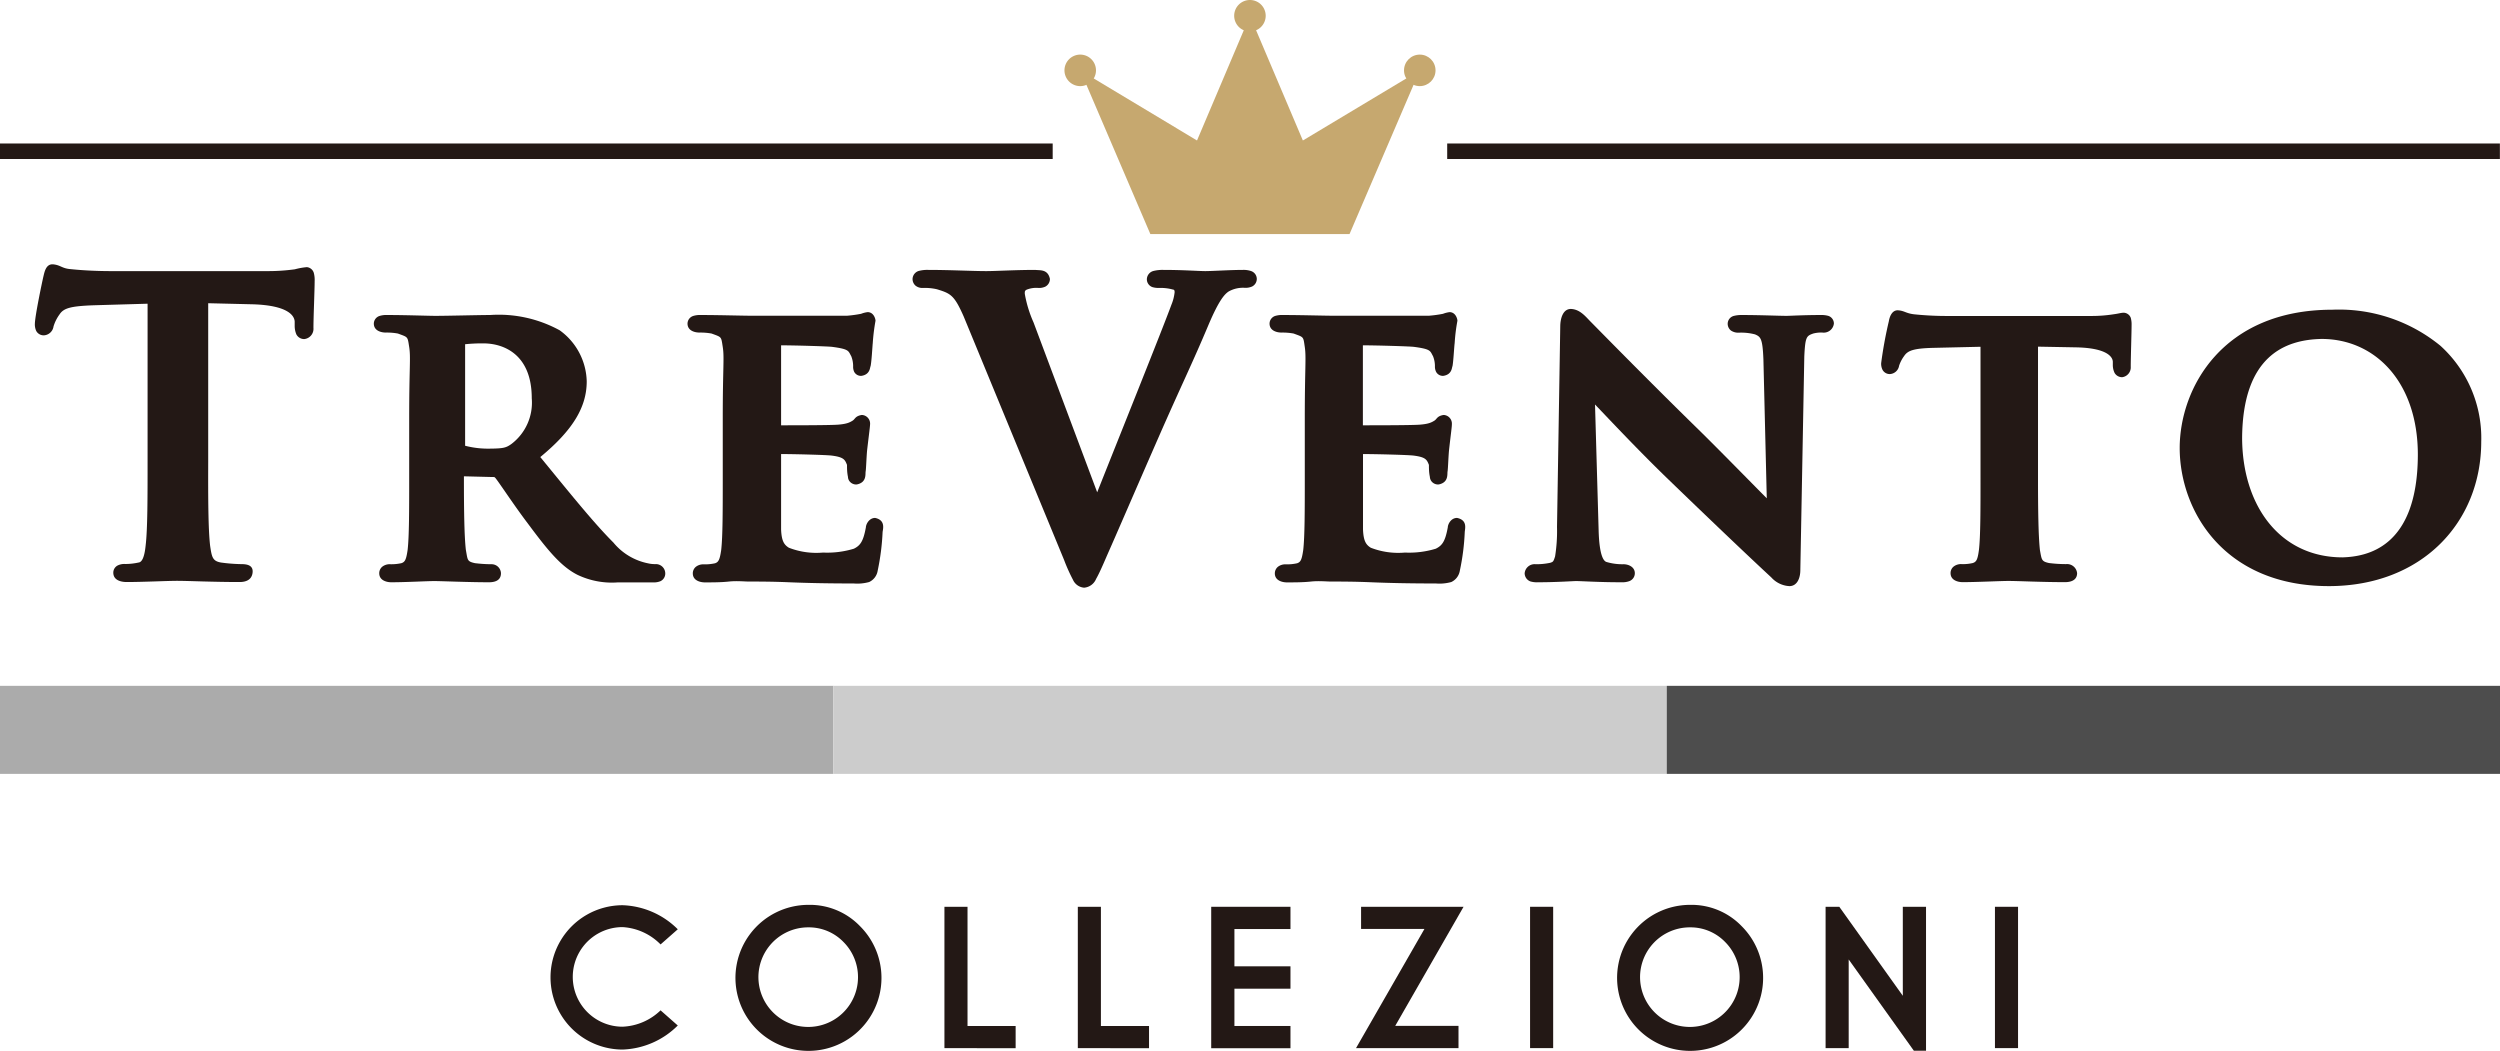 <svg xmlns="http://www.w3.org/2000/svg" viewBox="0 0 207.85 87.36"><defs><style>.a{fill:#231815;}.b{fill:#ababab;}.c{fill:#ccc;}.d{fill:#4d4d4d;}.e{fill:#c6a86f;}</style></defs><title>tv_b</title><path class="a" d="M25.51,22.21a5.93,5.93,0,0,0-1,.18,16.23,16.23,0,0,1-2.2.15H9.19c-1.08,0-2.33-.06-3.27-.16-.76-.05-.86-.33-1.47-.4s-.74.58-.84,1-.69,3.23-.71,3.92a1.3,1.3,0,0,0,.11.61.7.7,0,0,0,.64.37.86.86,0,0,0,.8-.74,3.37,3.37,0,0,1,.5-1c.34-.52.91-.69,2.85-.76l4.47-.13V38.34c0,3,0,5.67-.16,7-.1,1-.31,1.41-.6,1.43a5,5,0,0,1-1.11.12,1.24,1.24,0,0,0-.63.13.67.67,0,0,0-.35.59c0,.66.69.78,1.11.78,1.34,0,3.44-.1,4.18-.1.91,0,3,.1,5.21.1.38,0,1-.09,1.08-.78s-.6-.71-1-.71a13.9,13.9,0,0,1-1.62-.13c-.71-.12-.77-.45-.91-1.39-.16-1.38-.17-4-.16-7V25.21l3.72.09c2.9.09,3.45.94,3.47,1.44l0,.38a1.82,1.82,0,0,0,.14.68.73.73,0,0,0,.67.39.86.86,0,0,0,.75-.93c0-.89.1-3.17.1-3.89a2.24,2.24,0,0,0-.07-.68A.67.67,0,0,0,25.51,22.21Z"/><path class="a" d="M54.5,46.9a2.43,2.43,0,0,1-.6-.06A5,5,0,0,1,51,45.11C49.34,43.45,47.38,41,44.92,38c2.64-2.18,3.86-4.1,3.86-6.29a5.38,5.38,0,0,0-2.25-4.25,10.55,10.55,0,0,0-5.79-1.27c-.91,0-3.56.07-4.54.07-.58,0-2.45-.07-4-.07a1.88,1.88,0,0,0-.65.08.68.68,0,0,0-.47.63c0,.6.61.75,1,.75a5.05,5.05,0,0,1,1,.08c.86.32.8.23.94,1.12s0,1.66,0,5.93v5c0,2.58,0,4.81-.13,5.94-.12.84-.23,1-.51,1.1a3.83,3.83,0,0,1-.93.09,1,1,0,0,0-.66.2.7.7,0,0,0-.26.55c0,.61.64.75,1,.75,1.18,0,3-.1,3.58-.1s2.84.1,4.54.1c.38,0,1-.08,1-.75a.78.78,0,0,0-.81-.75,11.58,11.58,0,0,1-1.36-.09c-.66-.15-.59-.25-.75-1.11-.13-1.14-.16-3.33-.16-5.94v-.17l2.39.06c.17,0,.14,0,.22.07.29.34,1.54,2.26,2.71,3.8,1.63,2.19,2.74,3.57,4.14,4.27a6.65,6.65,0,0,0,3.34.62H54.3a1.43,1.43,0,0,0,.61-.1.7.7,0,0,0,.4-.64A.78.78,0,0,0,54.5,46.9ZM38.67,37.06s0,0,0-.08V28.62a13.23,13.23,0,0,1,1.54-.07c1.57,0,4,.83,4,4.56a4.31,4.31,0,0,1-1.7,3.81c-.43.3-.63.37-1.79.38A7.57,7.57,0,0,1,38.67,37.06Z"/><path class="a" d="M72.76,43.06c-.5,0-.76.52-.77.78-.21,1.15-.45,1.51-1,1.78a7.59,7.59,0,0,1-2.56.32,6.29,6.29,0,0,1-2.84-.4c-.43-.26-.61-.61-.65-1.52,0-.27,0-.72,0-1.23,0-1,0-2.29,0-2.94v-2.1c1.06,0,3.83.07,4.23.13,1,.13,1.08.35,1.25.77,0,.27,0,.62.08,1a.63.63,0,0,0,.19.43.7.7,0,0,0,.53.2c.86-.16.71-.88.75-1.08s.07-1.31.13-1.84c.17-1.43.23-1.86.24-2.11a.72.72,0,0,0-.69-.75c-.55.09-.55.34-.76.47s-.44.27-1.14.33c-.54.06-3.74.06-4.81.06V28.71c1,0,3.89.08,4.26.13,1.43.19,1.32.34,1.57.77a2.24,2.24,0,0,1,.16.83,1,1,0,0,0,.09.48.64.64,0,0,0,.59.33c.76-.11.71-.74.77-.8.09-.43.15-1.64.18-1.91a16.29,16.29,0,0,1,.23-1.87c0-.15-.14-.71-.65-.72a2.25,2.25,0,0,0-.55.14,10.25,10.25,0,0,1-1.17.16l-2.08,0-5.85,0c-.81,0-2.68-.06-4.21-.06a1.89,1.89,0,0,0-.65.08.68.68,0,0,0-.47.63c0,.6.61.75,1,.75a5.14,5.14,0,0,1,1,.08c.86.32.79.23.93,1.12s0,1.66,0,5.93v5c0,2.58,0,4.81-.13,5.95-.12.83-.23,1-.51,1.1a3.8,3.8,0,0,1-.93.09,1,1,0,0,0-.66.2.7.7,0,0,0-.26.55c0,.61.64.75,1,.75.61,0,1.35,0,2-.07s1.33,0,1.63,0c.85,0,1.94,0,3.37.06s3.19.1,5.38.1a3.67,3.67,0,0,0,1.28-.12,1.25,1.25,0,0,0,.71-.94,19.72,19.72,0,0,0,.41-3.23C73.43,43.91,73.6,43.24,72.76,43.06Z"/><path class="a" d="M104,22.53a2,2,0,0,0-.67-.09c-1,0-2.59.1-3.12.1s-1.81-.1-3.48-.1a3.12,3.12,0,0,0-.84.09.73.73,0,0,0-.54.69.69.69,0,0,0,.46.65,1.79,1.79,0,0,0,.55.07,3.8,3.8,0,0,1,1.18.14c.09,0,.11.08.12.2a3.75,3.75,0,0,1-.27,1.06c-.73,2-4.48,11.33-6.17,15.59L85.93,26.81a10,10,0,0,1-.73-2.39c0-.2,0-.24.14-.33a2.16,2.16,0,0,1,1-.15,1.23,1.23,0,0,0,.57-.11.72.72,0,0,0,.38-.64c-.17-.83-.84-.7-1.21-.75-1.67,0-3.28.1-4.08.1-1.14,0-3-.1-4.81-.1a2.79,2.79,0,0,0-.74.07.72.72,0,0,0-.58.68.73.73,0,0,0,.26.57.91.91,0,0,0,.59.18,4.48,4.48,0,0,1,1.18.11c1.13.35,1.43.47,2.22,2.26h0l8.35,20.25a14.48,14.48,0,0,0,.74,1.65,1.11,1.11,0,0,0,.92.65h0a1.18,1.18,0,0,0,1-.73c.24-.42.5-1,.93-2,.74-1.66,2.29-5.27,4.41-10.11,1.79-4.07,2.68-5.86,4-9,.89-2.1,1.35-2.56,1.67-2.78a2.43,2.43,0,0,1,1.37-.31,1.37,1.37,0,0,0,.59-.11.71.71,0,0,0,.39-.64A.7.7,0,0,0,104,22.53ZM80.57,26.14Z"/><path class="a" d="M121.14,43.06c-.51,0-.76.52-.77.78-.21,1.15-.45,1.51-1,1.78a7.57,7.57,0,0,1-2.56.32,6.3,6.3,0,0,1-2.84-.4c-.43-.26-.61-.61-.65-1.52,0-.27,0-.72,0-1.23,0-1,0-2.29,0-2.94v-2.1c1.06,0,3.83.07,4.23.13,1,.13,1.08.35,1.25.77,0,.27,0,.62.08,1a.65.65,0,0,0,.19.43.7.7,0,0,0,.53.2c.86-.16.71-.88.75-1.08s.07-1.31.13-1.84c.16-1.43.23-1.86.23-2.11a.72.72,0,0,0-.69-.75c-.55.09-.55.34-.76.47s-.44.27-1.14.33c-.54.06-3.74.06-4.81.06V28.71c1,0,3.89.08,4.26.13,1.43.19,1.32.34,1.57.77a2.23,2.23,0,0,1,.16.83,1,1,0,0,0,.1.48.64.64,0,0,0,.59.33c.76-.11.71-.74.77-.8.08-.43.14-1.64.18-1.91a15.08,15.08,0,0,1,.23-1.87c0-.15-.14-.71-.65-.72a2.33,2.33,0,0,0-.55.14,10.18,10.18,0,0,1-1.17.16l-2.08,0-5.85,0c-.81,0-2.67-.06-4.21-.06a1.92,1.92,0,0,0-.65.08.68.68,0,0,0-.46.63c0,.6.61.75,1,.75a5.1,5.1,0,0,1,1,.08c.86.32.8.23.93,1.12s0,1.66,0,5.93v5c0,2.58,0,4.81-.13,5.95-.12.83-.22,1-.51,1.1a3.79,3.79,0,0,1-.93.09,1,1,0,0,0-.66.2.71.71,0,0,0-.26.55c0,.61.64.75,1,.75.61,0,1.35,0,2-.07s1.33,0,1.64,0c.85,0,1.94,0,3.37.06s3.19.1,5.38.1a3.67,3.67,0,0,0,1.28-.12,1.26,1.26,0,0,0,.71-.94,19.13,19.13,0,0,0,.41-3.23C121.81,43.91,122,43.24,121.14,43.06Z"/><path class="a" d="M152,26.26a2.12,2.12,0,0,0-.62-.07c-1.43,0-2.56.07-2.85.07-.61,0-2.18-.07-3.71-.07a2.54,2.54,0,0,0-.65.07.68.68,0,0,0-.53.65.72.72,0,0,0,.27.57,1.08,1.08,0,0,0,.64.18,4.51,4.51,0,0,1,1.36.14c.47.2.63.33.7,2.08l.28,11.55c-1.28-1.29-4.06-4.13-5.64-5.68-4.24-4.14-8.61-8.61-9-9s-.85-1-1.58-1.06-.94.8-.95,1.41l-.27,16.7a13.39,13.39,0,0,1-.16,2.46c-.14.45-.17.45-.4.53a5.66,5.66,0,0,1-1.21.12.83.83,0,0,0-.92.75.73.73,0,0,0,.48.68,1.94,1.94,0,0,0,.64.07c1.5,0,2.93-.1,3.15-.1.49,0,1.88.1,3.78.1a1.7,1.7,0,0,0,.64-.09.7.7,0,0,0,.47-.66c0-.53-.53-.75-.95-.75a4.57,4.57,0,0,1-1.38-.18c-.24-.05-.62-.45-.68-2.64l-.3-10.46c1.2,1.25,3.65,3.87,6.13,6.26,3.05,2.95,6.7,6.43,8.53,8.12a2.17,2.17,0,0,0,1.5.72c.64,0,.91-.65.91-1.35l.33-17.76c.08-1.62.18-1.69.74-1.89a2.58,2.58,0,0,1,.77-.08.85.85,0,0,0,.95-.75A.67.67,0,0,0,152,26.26Z"/><path class="a" d="M176.58,26c-.25,0-.4.07-.86.13a11.8,11.8,0,0,1-1.93.14H162a26.31,26.31,0,0,1-2.87-.14c-.67-.08-.79-.29-1.31-.33s-.72.54-.78.9a34.68,34.68,0,0,0-.64,3.49,1.14,1.14,0,0,0,.11.55.68.68,0,0,0,.61.36.82.82,0,0,0,.77-.69,2.87,2.87,0,0,1,.42-.81c.3-.45.77-.64,2.47-.68l3.88-.09V39.77c0,2.58,0,4.81-.13,5.94-.11.84-.22,1-.51,1.1a3.57,3.57,0,0,1-.93.09,1,1,0,0,0-.66.2.69.69,0,0,0-.26.55c0,.61.64.75,1,.75,1.18,0,3.18-.1,3.81-.1.8,0,2.77.1,4.71.1.36,0,1-.09,1-.75a.84.84,0,0,0-.92-.75,11,11,0,0,1-1.42-.09c-.63-.14-.6-.27-.75-1.07-.13-1.18-.16-3.4-.16-6V28.82l3.22.06c2.56.06,3,.82,3,1.21l0,.3a1.52,1.52,0,0,0,.15.62.72.72,0,0,0,.63.35.82.82,0,0,0,.71-.87c0-.76.07-2.85.07-3.46a2,2,0,0,0-.07-.61A.65.65,0,0,0,176.58,26Z"/><path class="a" d="M202.9,28.75a13.31,13.31,0,0,0-9-3c-9.1,0-12.67,6.49-12.68,11.49,0,5.19,3.65,11.48,12.39,11.49,7.74,0,12.67-5.29,12.68-12A10.36,10.36,0,0,0,202.9,28.75Zm-8.13,17.59c-5.21,0-8.34-4.28-8.36-9.93.05-6.77,3.52-8.17,6.61-8.23,4.44,0,8,3.57,8,9.63C201,45.62,196.7,46.27,194.77,46.34Z"/><rect class="a" y="11.93" width="87.52" height="1.29"/><rect class="a" x="120.32" y="11.93" width="87.52" height="1.29"/><path class="a" d="M54.92,84l1.43,1.26a6.82,6.82,0,0,1-4.58,2,6,6,0,1,1,0-12,6.81,6.81,0,0,1,4.58,2l-1.43,1.26a4.82,4.82,0,0,0-3.16-1.44,4.14,4.14,0,0,0,0,8.28A4.83,4.83,0,0,0,54.92,84Z"/><path class="a" d="M71.5,77a6.07,6.07,0,1,1-4.29-1.77A5.79,5.79,0,0,1,71.5,77Zm-4.29.1a4.14,4.14,0,1,0,2.91,1.21A4,4,0,0,0,67.22,77.1Z"/><path class="a" d="M78.52,87.14V75.39h1.92v9.91h4v1.85Z"/><path class="a" d="M89.61,87.14V75.39h1.92v9.91h4v1.85Z"/><path class="a" d="M107.29,75.39v1.85h-4.66v3.1h4.66V82.2h-4.66v3.1h4.66v1.85H100.7V75.39Z"/><path class="a" d="M118.43,77.23h-5.27V75.39h8.52L116,85.29h5.26v1.85h-8.52Z"/><path class="a" d="M129.13,75.39V87.14h-1.92V75.39Z"/><path class="a" d="M144.8,77a6.07,6.07,0,1,1-4.29-1.77A5.79,5.79,0,0,1,144.8,77Zm-4.29.1a4.14,4.14,0,1,0,2.91,1.21A4,4,0,0,0,140.51,77.1Z"/><path class="a" d="M159.12,87.36l-5.42-7.59v7.37h-1.92V75.39h1.14l5.28,7.4v-7.4h1.93v12Z"/><path class="a" d="M167.78,75.39V87.14h-1.92V75.39Z"/><rect class="b" y="57.02" width="69.28" height="7.32"/><rect class="c" x="69.28" y="57.02" width="69.28" height="7.32"/><rect class="d" x="138.57" y="57.02" width="69.28" height="7.32"/><polygon class="e" points="95.64 19.46 89.81 5.85 99.52 11.68 103.92 1.31 108.32 11.68 118.04 5.85 112.2 19.46 95.64 19.46"/><path class="e" d="M105.23,1.31A1.31,1.31,0,1,1,103.92,0,1.31,1.31,0,0,1,105.23,1.31Z"/><path class="e" d="M91.12,5.85a1.31,1.31,0,1,1-1.3-1.31A1.31,1.31,0,0,1,91.12,5.85Z"/><circle class="e" cx="118.04" cy="5.85" r="1.31"/></svg>